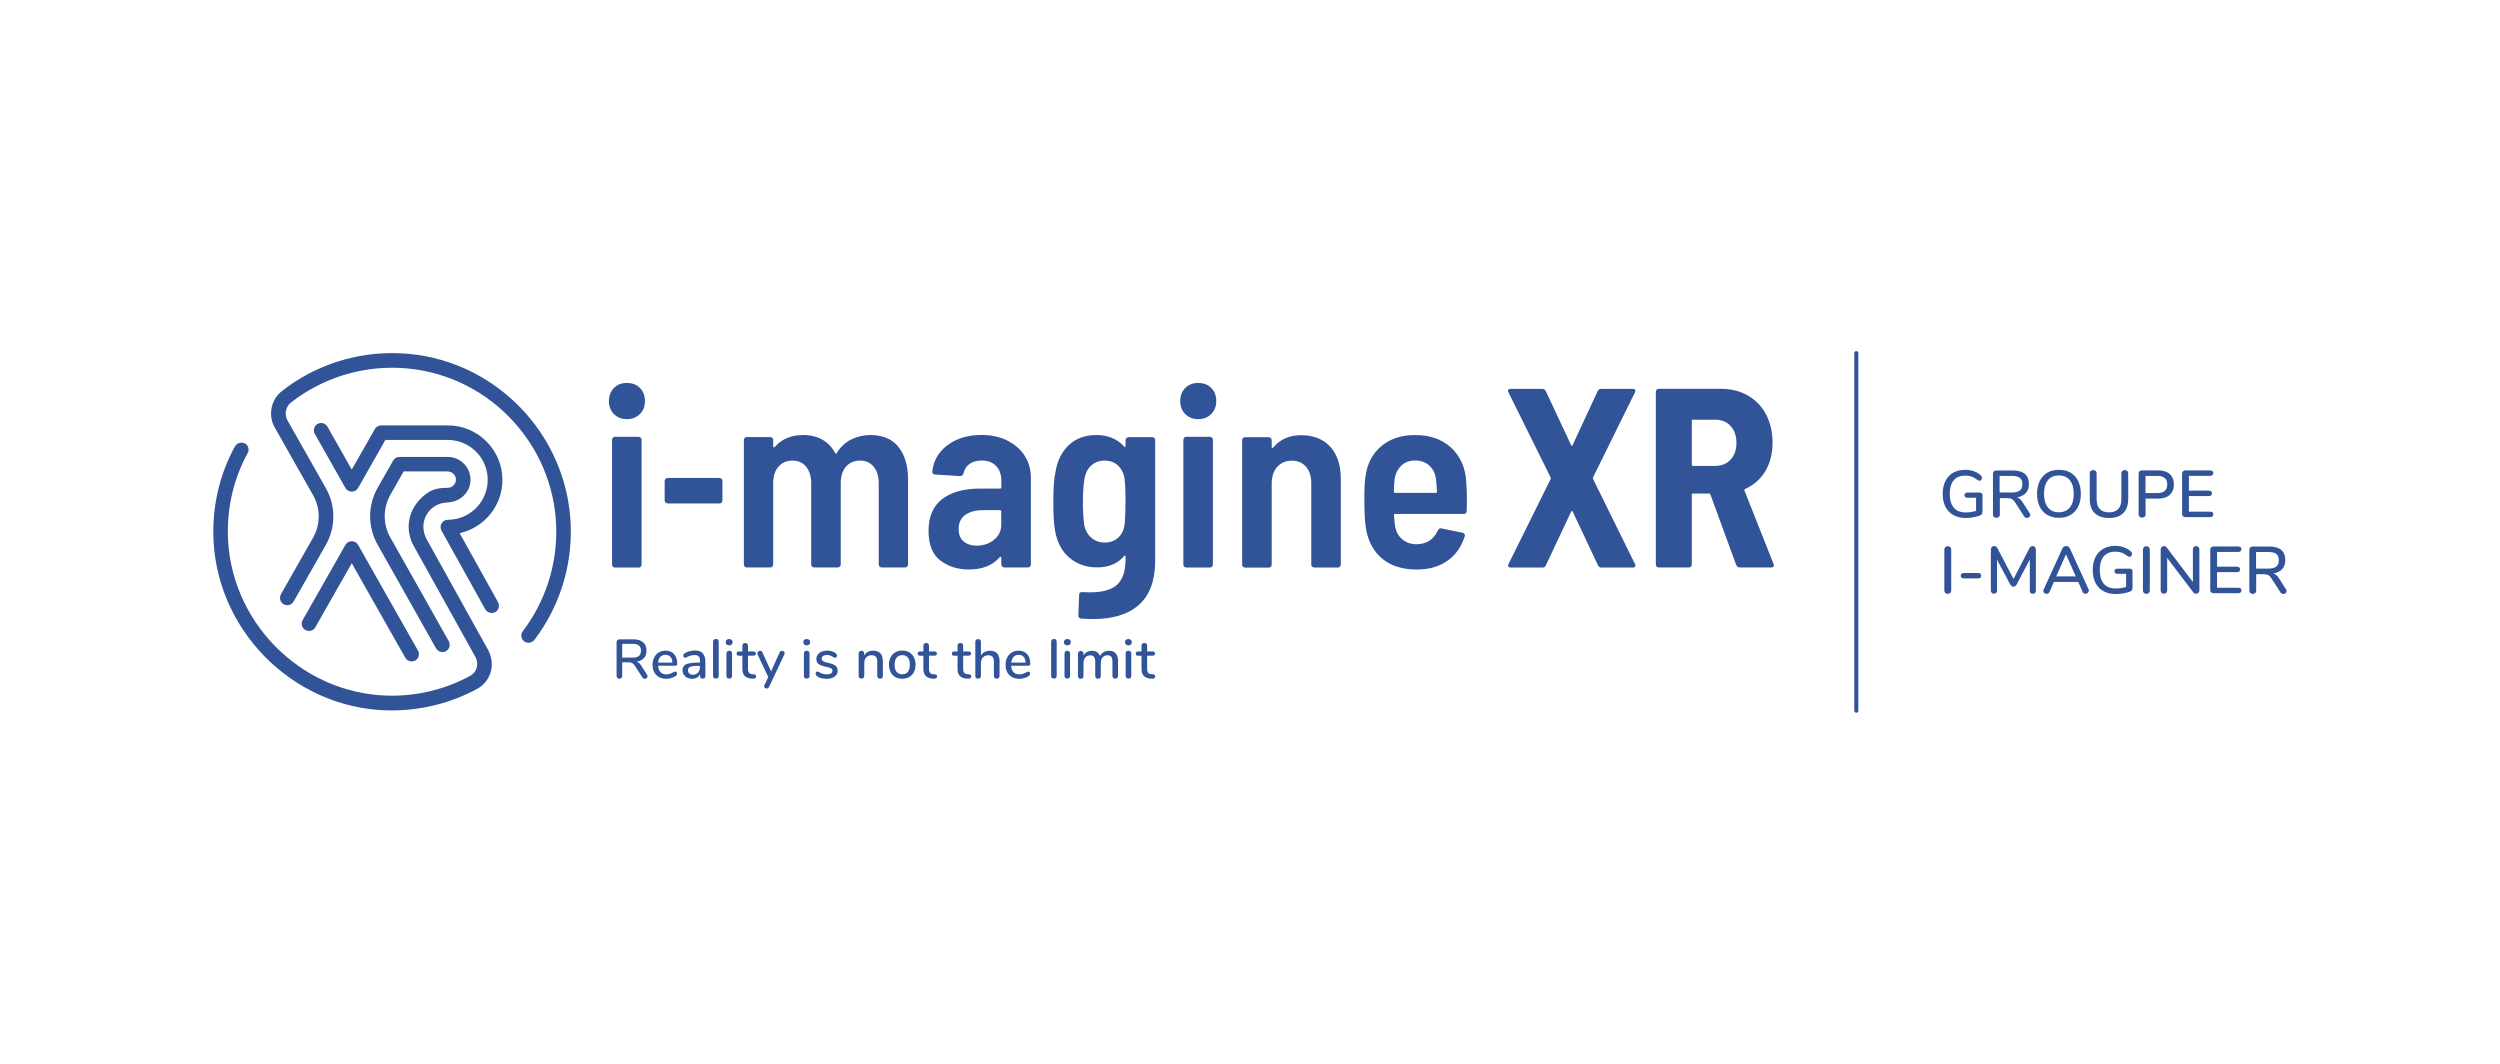 <svg xmlns="http://www.w3.org/2000/svg" id="Calque_1" data-name="Calque 1" viewBox="0 0 319.75 136.06"><path d="M62.88,78.4c-.33,0-.65-.17-.82-.48l-5.59-10.05c-.16-.29-.16-.64.01-.93s.47-.46.8-.46c2.81,0,5.1-2.29,5.1-5.11s-2.29-5.1-5.1-5.1h-7.99l-3.49,6.14c-.17.29-.47.47-.81.47h0c-.34,0-.64-.18-.81-.47l-3.92-6.92c-.25-.45-.1-1.02.35-1.27.45-.25,1.02-.1,1.27.35l3.11,5.49,2.95-5.18c.17-.29.47-.47.81-.47h8.54c3.84,0,6.97,3.13,6.97,6.97,0,3.33-2.35,6.12-5.47,6.81l4.91,8.83c.25.45.09,1.02-.36,1.27-.14.08-.3.12-.45.12ZM53.11,84.48c.45-.25.6-.82.35-1.27l-7.66-13.52c-.17-.29-.47-.47-.81-.47h0c-.34,0-.64.18-.81.47l-5.47,9.62c-.25.45-.1,1.02.35,1.27.45.25,1.02.1,1.27-.35l4.66-8.19,6.85,12.09c.17.3.49.47.81.47.16,0,.31-.04.46-.12ZM31.35,56.75c-.46-.28-1.05-.11-1.31.36-1.82,3.34-2.77,7.07-2.76,10.97.04,12.25,10.02,22.47,22.26,22.78.2,0,.39,0,.59,0,3.81,0,7.57-.95,10.89-2.75.95-.51,1.61-1.41,1.82-2.5.17-.88-.03-1.8-.47-2.59l-7.79-14.03c-.5-.91-.59-2.02-.13-2.95.52-1.08,1.57-1.74,2.74-1.77,1.53-.04,2.87-1.16,2.98-2.69.13-1.71-1.22-3.14-2.91-3.14h-6.17c-.34,0-.64.18-.81.47l-1.98,3.48c-1.28,2.24-1.28,5.03,0,7.28l7.45,13.22c.23.4.72.62,1.15.46.56-.2.77-.84.5-1.34l-7.48-13.27c-.95-1.68-.95-3.76,0-5.44l1.71-3.01h5.57c.52,0,1.01.36,1.1.87.11.66-.4,1.23-1.05,1.23-.86,0-1.73.1-2.45.57-2.53,1.64-3.17,4.55-1.9,6.84l7.87,14.16c.19.33.29.72.26,1.1-.06.61-.39,1.11-.9,1.39-3.21,1.74-6.87,2.62-10.55,2.52-11.24-.29-20.41-9.68-20.44-20.93-.01-3.59.86-7.02,2.54-10.1.24-.43.08-.98-.34-1.23h0ZM67.01,82c.41.34,1.02.26,1.35-.17,3.13-4.13,4.79-9.23,4.64-14.49-.35-11.95-9.97-21.69-21.92-22.16-5.43-.22-10.77,1.5-15.03,4.84-1.4,1.1-1.8,3.11-.91,4.66l4.9,8.65c.96,1.69.96,3.75,0,5.44l-4.09,7.2c-.23.4-.17.93.2,1.23.46.37,1.12.23,1.4-.26l4.12-7.24c1.28-2.26,1.29-5.02,0-7.28l-4.9-8.65c-.43-.76-.24-1.74.44-2.28,3.91-3.06,8.81-4.64,13.8-4.44,10.97.44,19.81,9.38,20.13,20.35.14,4.84-1.39,9.54-4.28,13.34-.3.39-.22.95.16,1.27h0ZM82.82,86.51c0,.09-.04.16-.1.22-.07.06-.15.09-.24.09-.13,0-.24-.06-.32-.18l-.95-1.47c-.11-.17-.22-.29-.35-.36-.12-.07-.28-.1-.48-.1h-.8v1.73c0,.11-.03.2-.09.27-.06.07-.15.1-.27.1s-.2-.03-.26-.1c-.07-.07-.1-.16-.1-.27v-4.31c0-.11.03-.19.1-.26.06-.06.15-.1.27-.1h1.76c.55,0,.97.12,1.26.37.29.25.44.6.44,1.08,0,.39-.11.71-.33.95-.22.24-.54.4-.95.46.12.03.23.09.33.18.1.09.2.2.29.35l.73,1.15c.04.06.06.13.06.2ZM80.9,84.11c.37,0,.64-.07.82-.22s.26-.37.26-.67-.09-.52-.26-.66c-.18-.14-.45-.21-.82-.21h-1.32v1.76h1.32ZM86.53,85.97c.04.05.06.12.06.2,0,.14-.08.25-.25.35-.17.09-.35.17-.54.22s-.38.08-.56.08c-.55,0-.98-.16-1.3-.48-.32-.32-.48-.75-.48-1.31,0-.35.07-.67.21-.94.14-.27.33-.49.59-.64.25-.15.54-.23.86-.23.46,0,.83.15,1.1.45s.4.7.4,1.2c0,.19-.08.28-.25.28h-2.19c.05.73.4,1.1,1.06,1.1.17,0,.32-.02.45-.07.13-.05.26-.11.4-.18.01,0,.05-.03.12-.06.06-.03.12-.05.16-.05.07,0,.12.03.16.08ZM84.47,84.01c-.17.17-.27.42-.3.74h1.83c-.01-.32-.1-.57-.25-.74-.15-.17-.36-.26-.63-.26s-.49.09-.66.26ZM89.88,83.57c.22.23.34.58.34,1.06v1.83c0,.11-.03.19-.09.25-.06.06-.15.09-.25.09s-.19-.03-.25-.09c-.06-.06-.09-.14-.09-.25v-.26c-.09.2-.22.35-.4.46s-.38.16-.62.16-.43-.05-.62-.14-.33-.22-.44-.38c-.11-.16-.16-.34-.16-.55,0-.26.06-.45.19-.6s.35-.25.64-.31c.3-.06.71-.1,1.24-.1h.16v-.21c0-.26-.05-.46-.16-.57-.11-.12-.28-.18-.52-.18-.17,0-.32.02-.47.06-.15.04-.31.1-.48.18-.13.07-.22.11-.27.11-.07,0-.13-.03-.17-.08s-.07-.12-.07-.2c0-.07.02-.13.06-.19.04-.05.11-.11.2-.16.16-.09.36-.16.58-.22.22-.05.44-.08.65-.08.46,0,.8.12,1.02.35ZM89.27,86.02c.17-.18.25-.4.25-.68v-.18h-.13c-.37,0-.65.02-.85.05s-.34.09-.42.17c-.08.08-.13.19-.13.34,0,.17.06.31.18.42.12.11.28.16.46.16.26,0,.47-.09.64-.27ZM91.3,86.71c-.07-.06-.1-.14-.1-.26v-4.38c0-.11.03-.2.1-.26.07-.06.15-.09.26-.09s.19.03.26.09c.07.06.1.15.1.26v4.38c0,.11-.03.2-.1.26-.07.06-.15.08-.26.08s-.19-.03-.26-.08ZM92.94,82.43c-.08-.08-.12-.17-.12-.3s.04-.22.12-.29c.08-.07.19-.11.32-.11s.24.04.32.11.12.17.12.29-.04.22-.12.3c-.08.08-.19.11-.33.11s-.25-.04-.32-.11ZM93.01,86.71c-.07-.06-.1-.14-.1-.26v-2.87c0-.11.03-.2.1-.26.07-.06.15-.09.26-.09s.19.03.26.09.1.15.1.26v2.87c0,.11-.03.2-.1.26-.07.06-.15.08-.26.08s-.19-.03-.26-.08ZM96.64,86.33s.07.11.07.19c0,.09-.04.17-.11.22s-.18.07-.32.06h-.19c-.38-.04-.67-.16-.86-.36-.19-.21-.28-.51-.28-.91v-1.66h-.43c-.21,0-.31-.09-.31-.28,0-.09.03-.15.08-.2.05-.05.13-.07.23-.07h.43v-.73c0-.11.03-.19.1-.26s.15-.09.26-.09.2.03.26.09.1.15.1.26v.73h.7c.1,0,.18.02.23.07.05.05.08.12.08.2s-.03.16-.08.2c-.06.05-.13.07-.23.07h-.7v1.71c0,.22.05.38.14.49.09.1.23.16.42.18h.2c.1.02.18.05.22.1ZM99.85,83.29c.05-.03.11-.05.17-.05.09,0,.17.03.24.09.07.06.1.14.1.22,0,.05-.01.09-.03.13l-1.97,4.18c-.03.07-.07.12-.13.15-.05.04-.11.05-.17.05-.08,0-.16-.03-.23-.08-.07-.06-.1-.13-.1-.21,0-.04.01-.08.04-.14l.49-1.04-1.37-2.9s-.03-.08-.03-.13c0-.09.04-.17.11-.23.08-.06.16-.09.25-.09.14,0,.24.07.3.2l1.1,2.44,1.09-2.43c.03-.07.07-.12.12-.16ZM102.86,82.43c-.08-.08-.12-.17-.12-.3s.04-.22.12-.29c.08-.07.19-.11.32-.11s.24.04.32.11.12.17.12.29-.04.22-.12.3c-.08.08-.19.11-.33.11s-.25-.04-.32-.11ZM102.92,86.71c-.07-.06-.1-.14-.1-.26v-2.87c0-.11.03-.2.1-.26.07-.06.15-.09.26-.09s.19.03.26.09.1.15.1.26v2.87c0,.11-.03.2-.1.26-.07.06-.15.08-.26.08s-.19-.03-.26-.08ZM104.55,86.51c-.08-.05-.14-.11-.18-.16-.04-.06-.05-.12-.05-.19,0-.08.02-.14.06-.19s.1-.08.16-.08c.06,0,.16.04.29.11.14.08.28.14.41.18.13.05.3.07.51.07.23,0,.4-.04.53-.12.13-.08.19-.19.19-.34,0-.1-.03-.17-.08-.23-.05-.06-.13-.11-.26-.15-.12-.04-.3-.09-.55-.14-.42-.09-.71-.21-.9-.36s-.27-.36-.27-.63c0-.2.06-.39.18-.55s.28-.29.49-.38c.21-.09.44-.14.71-.14.19,0,.37.02.55.07s.34.12.48.22c.15.1.23.22.23.36,0,.08-.02.14-.07.19-.05.05-.1.08-.16.08-.04,0-.08,0-.13-.03-.04-.02-.1-.05-.17-.09-.13-.08-.25-.13-.36-.18s-.25-.06-.41-.06c-.2,0-.36.04-.48.13s-.18.2-.18.35c0,.13.06.23.17.31s.32.14.63.21c.32.07.56.14.74.23.18.08.31.19.39.32.08.13.12.28.12.48,0,.31-.13.55-.39.74s-.6.28-1.03.28c-.48,0-.88-.1-1.18-.3ZM112.92,84.62v1.84c0,.11-.03.19-.1.25-.06.06-.15.09-.26.09s-.19-.03-.26-.09c-.06-.06-.1-.14-.1-.25v-1.81c0-.29-.06-.51-.17-.64s-.3-.21-.54-.21c-.29,0-.52.09-.69.27s-.26.42-.26.72v1.66c0,.1-.03.19-.1.25-.06.06-.15.09-.26.09s-.2-.03-.26-.09c-.07-.06-.1-.14-.1-.25v-2.88c0-.1.04-.18.1-.24.07-.06.15-.1.26-.1s.19.03.25.09.09.14.09.24v.29c.11-.21.27-.37.47-.47.2-.11.43-.16.69-.16.83,0,1.24.47,1.24,1.4ZM114.5,86.59c-.26-.15-.45-.36-.59-.63-.14-.27-.21-.59-.21-.95s.07-.68.21-.95c.14-.27.34-.48.59-.63s.56-.22.9-.22.64.07.89.22.46.36.6.63c.14.27.21.59.21.95s-.07.67-.21.95c-.14.27-.34.48-.6.63-.26.15-.56.22-.89.22s-.64-.07-.9-.22ZM116.12,85.93c.17-.21.25-.51.25-.91s-.08-.7-.25-.91c-.17-.21-.41-.32-.72-.32s-.55.11-.72.32c-.17.21-.26.51-.26.91s.08.71.25.91.41.31.73.31.56-.1.73-.31ZM119.79,86.33s.07.11.07.19c0,.09-.04.17-.11.22s-.18.07-.32.06h-.19c-.38-.04-.67-.16-.86-.36-.19-.21-.28-.51-.28-.91v-1.66h-.42c-.21,0-.31-.09-.31-.28,0-.09.03-.15.08-.2.06-.05.13-.07.23-.07h.42v-.73c0-.11.03-.19.1-.26s.15-.09.26-.09.2.03.26.09c.07.06.1.15.1.26v.73h.7c.1,0,.18.02.23.07.05.05.08.12.08.2s-.03.16-.08.2c-.05.05-.13.07-.23.07h-.7v1.71c0,.22.05.38.14.49.09.1.23.16.42.18h.2c.1.02.18.05.22.1ZM124.16,86.33s.07.11.07.19c0,.09-.04.17-.11.22s-.18.07-.32.06h-.19c-.38-.04-.67-.16-.86-.36-.19-.21-.28-.51-.28-.91v-1.66h-.42c-.21,0-.31-.09-.31-.28,0-.09.03-.15.08-.2.06-.05.13-.07.23-.07h.42v-.73c0-.11.03-.19.1-.26s.15-.09.26-.09.2.03.26.09c.07.06.1.15.1.26v.73h.7c.1,0,.18.02.23.07.05.05.08.12.08.2s-.03.16-.08.2c-.05.05-.13.07-.23.07h-.7v1.71c0,.22.05.38.14.49.09.1.23.16.42.18h.2c.1.02.18.05.22.1ZM127.84,84.62v1.84c0,.1-.03.19-.1.25-.07.06-.15.09-.26.09s-.19-.03-.26-.09c-.06-.06-.1-.14-.1-.25v-1.83c0-.28-.06-.49-.17-.62-.12-.13-.3-.2-.54-.2-.29,0-.52.09-.69.27-.17.18-.26.42-.26.72v1.66c0,.1-.03.19-.1.25-.06.06-.15.09-.26.09s-.2-.03-.26-.09c-.07-.06-.1-.14-.1-.25v-4.38c0-.1.04-.19.1-.25.07-.06.16-.09.27-.09s.19.03.25.09c.06.06.1.14.1.24v1.77c.12-.2.28-.35.48-.45s.42-.16.68-.16c.82,0,1.23.47,1.23,1.4ZM131.69,85.97c.04.05.06.12.06.2,0,.14-.09.25-.26.35-.17.09-.35.17-.54.22s-.38.08-.56.08c-.55,0-.98-.16-1.3-.48-.32-.32-.48-.75-.48-1.31,0-.35.07-.67.21-.94.14-.27.33-.49.59-.64.25-.15.54-.23.86-.23.46,0,.83.15,1.1.45s.4.7.4,1.2c0,.19-.08.28-.25.28h-2.19c.05.73.4,1.1,1.06,1.1.17,0,.32-.02.45-.07.13-.05.26-.11.4-.18.01,0,.05-.03.12-.06.06-.03.12-.05.16-.05.07,0,.12.03.16.08ZM129.64,84.01c-.17.17-.26.42-.3.74h1.83c-.01-.32-.1-.57-.25-.74s-.36-.26-.63-.26-.49.09-.66.26ZM134.54,86.71c-.07-.06-.1-.14-.1-.26v-4.38c0-.11.04-.2.1-.26.07-.06.15-.09.26-.09s.19.03.25.09c.07.06.1.15.1.26v4.38c0,.11-.03.2-.1.26-.07.06-.15.08-.25.08s-.19-.03-.26-.08ZM136.19,82.43c-.08-.08-.12-.17-.12-.3s.04-.22.12-.29.19-.11.33-.11.24.04.32.11.12.17.12.29-.04.22-.12.3c-.08.08-.19.11-.32.11s-.25-.04-.33-.11ZM136.25,86.71c-.07-.06-.1-.14-.1-.26v-2.87c0-.11.04-.2.1-.26s.15-.09.26-.09.19.03.25.09c.07.06.1.15.1.26v2.87c0,.11-.03.2-.1.26-.07.06-.15.08-.25.08s-.19-.03-.26-.08ZM142.99,84.62v1.84c0,.11-.04.19-.1.25-.07.06-.15.09-.26.09s-.19-.03-.25-.09c-.07-.06-.1-.14-.1-.25v-1.83c0-.29-.05-.5-.15-.63-.11-.13-.27-.19-.49-.19-.26,0-.47.09-.62.27-.15.18-.23.42-.23.73v1.66c0,.11-.03.19-.1.25-.07.06-.15.09-.26.09s-.19-.03-.25-.09c-.07-.06-.1-.14-.1-.25v-1.83c0-.29-.05-.5-.16-.63-.1-.13-.27-.19-.49-.19-.26,0-.47.09-.62.27s-.23.42-.23.73v1.66c0,.11-.03.19-.1.25-.07.06-.15.09-.25.09s-.19-.03-.26-.09c-.07-.06-.1-.14-.1-.25v-2.88c0-.1.04-.19.11-.25.07-.06.16-.09.26-.09s.18.03.24.09c.06.06.1.14.1.24v.26c.1-.2.25-.35.43-.45s.39-.16.64-.16c.26,0,.48.05.65.16.17.11.3.28.39.5.1-.2.26-.36.46-.49.2-.12.44-.18.69-.18.77,0,1.16.47,1.16,1.4ZM144,82.43c-.08-.08-.12-.17-.12-.3s.04-.22.12-.29c.08-.07.19-.11.32-.11s.24.04.32.11.12.17.12.29-.04.22-.12.3c-.08.08-.19.11-.33.11s-.25-.04-.32-.11ZM144.07,86.71c-.07-.06-.1-.14-.1-.26v-2.87c0-.11.03-.2.1-.26.07-.06.15-.09.26-.09s.19.03.26.09.1.15.1.26v2.87c0,.11-.03.2-.1.26-.07.06-.15.08-.26.08s-.19-.03-.26-.08ZM147.69,86.33s.07.11.07.19c0,.09-.04.17-.11.22s-.18.07-.32.06h-.19c-.38-.04-.67-.16-.86-.36-.19-.21-.28-.51-.28-.91v-1.66h-.43c-.21,0-.31-.09-.31-.28,0-.09.03-.15.08-.2.05-.05.13-.07.23-.07h.43v-.73c0-.11.03-.19.1-.26.06-.06.15-.09.26-.09s.2.03.26.09c.07.06.1.15.1.26v.73h.7c.1,0,.18.02.23.07.05.05.08.12.08.2s-.03.16-.08.2c-.06.05-.13.07-.23.07h-.7v1.71c0,.22.05.38.14.49s.23.16.42.18h.2c.11.02.18.05.22.1ZM253.46,63.08c.07.06.1.15.1.26v2c0,.19-.03.33-.08.42s-.16.15-.32.2c-.23.09-.5.16-.81.21s-.62.08-.93.08c-.61,0-1.13-.12-1.58-.37-.44-.24-.78-.6-1.02-1.06s-.35-1.01-.35-1.66.12-1.18.35-1.64.57-.82,1-1.06.95-.37,1.53-.37c.4,0,.77.06,1.1.18.34.12.63.29.87.51.11.09.17.2.17.34,0,.1-.03.19-.09.26-.06.07-.12.11-.2.11-.05,0-.1,0-.14-.03s-.09-.05-.15-.08c-.28-.2-.53-.35-.76-.43-.23-.08-.49-.12-.79-.12-.65,0-1.14.2-1.48.6-.34.4-.51.98-.51,1.74s.18,1.37.52,1.77c.35.4.86.6,1.54.6.45,0,.89-.07,1.31-.2v-1.68h-1.12c-.11,0-.2-.03-.27-.09-.06-.06-.1-.14-.1-.24s.03-.18.1-.24c.07-.06.15-.09.27-.09h1.56c.11,0,.2.03.26.09ZM259.67,65.87c0,.1-.04.19-.12.26-.08.07-.18.11-.29.11-.16,0-.29-.07-.38-.21l-1.14-1.77c-.13-.2-.27-.35-.42-.43-.15-.08-.34-.12-.58-.12h-.96v2.08c0,.14-.04.25-.12.32-.08.08-.18.12-.32.12s-.24-.04-.32-.12c-.08-.08-.12-.19-.12-.32v-5.19c0-.13.04-.24.12-.31.08-.08.18-.12.32-.12h2.12c.67,0,1.17.15,1.52.44.35.3.52.73.52,1.3,0,.47-.13.85-.4,1.15-.27.29-.65.48-1.14.56.15.04.28.11.4.21.12.1.24.24.35.43l.88,1.38c.05.07.08.15.08.24ZM257.35,62.99c.44,0,.77-.09.99-.26s.32-.44.32-.81-.11-.63-.32-.8c-.21-.17-.54-.25-.99-.25h-1.6v2.12h1.6ZM261.85,65.87c-.42-.25-.74-.61-.97-1.07-.23-.46-.34-1-.34-1.63s.11-1.18.34-1.64.55-.82.97-1.07.92-.37,1.49-.37,1.07.12,1.49.37.74.6.97,1.07.34,1.01.34,1.63-.11,1.17-.34,1.63-.55.82-.97,1.07c-.42.25-.92.37-1.49.37s-1.06-.12-1.48-.37ZM264.73,64.91c.34-.41.5-.99.5-1.75s-.17-1.34-.5-1.74-.8-.61-1.41-.61-1.06.2-1.39.61c-.33.41-.5.99-.5,1.74s.17,1.34.5,1.75c.33.41.8.61,1.39.61s1.07-.2,1.41-.61ZM267.9,65.62c-.42-.42-.62-1.03-.62-1.83v-3.23c0-.14.04-.24.12-.32s.18-.12.32-.12.24.04.32.12c.08.08.12.19.12.32v3.29c0,.55.13.97.4,1.25.26.29.66.43,1.18.43s.91-.14,1.18-.43c.27-.28.4-.7.4-1.25v-3.29c0-.13.04-.24.12-.32.08-.08.18-.12.32-.12s.24.04.32.12c.08.08.12.19.12.32v3.23c0,.8-.21,1.41-.63,1.83-.42.42-1.03.63-1.82.63s-1.41-.21-1.83-.62ZM273.65,66.1c-.08-.08-.12-.19-.12-.32v-5.19c0-.13.04-.24.12-.31s.18-.12.32-.12h2.06c.64,0,1.13.16,1.48.47.35.31.53.76.53,1.33s-.18,1.01-.53,1.33c-.35.32-.85.48-1.48.48h-1.61v2c0,.14-.04.25-.12.32-.08.08-.19.12-.33.12-.13,0-.24-.04-.32-.12ZM277.19,61.96c0-.73-.42-1.09-1.26-1.09h-1.52v2.19h1.52c.84,0,1.26-.37,1.26-1.1ZM279.21,66.06c-.08-.08-.12-.18-.12-.31v-5.16c0-.13.04-.24.12-.31.08-.08.18-.12.32-.12h3.14c.13,0,.23.03.3.09.07.06.11.15.11.26s-.04.2-.11.26c-.07.06-.17.09-.3.09h-2.71v1.89h2.54c.13,0,.23.03.3.09s.11.15.11.26-.04.2-.11.26-.17.09-.3.09h-2.54v1.99h2.71c.27,0,.41.12.41.35,0,.11-.04.2-.11.26-.07.06-.17.09-.3.09h-3.14c-.14,0-.24-.04-.32-.12ZM248.8,75.83c-.08-.08-.12-.19-.12-.32v-5.21c0-.13.04-.24.12-.32.08-.08.18-.12.32-.12s.24.04.32.12.12.19.12.32v5.21c0,.14-.04.25-.12.32-.08.08-.19.12-.33.12-.13,0-.24-.04-.32-.12ZM250.88,73.89c-.07-.06-.1-.14-.1-.25s.03-.19.1-.26.17-.09.3-.09h1.82c.13,0,.23.03.3.09.07.06.1.15.1.26s-.04.19-.1.25c-.07.06-.17.09-.3.09h-1.82c-.13,0-.23-.03-.3-.09ZM260.27,69.97c.08.08.12.19.12.32v5.24c0,.13-.04.23-.11.31-.07.07-.17.11-.29.11s-.21-.04-.28-.11c-.07-.07-.1-.18-.1-.31v-3.97l-1.67,3.18c-.11.2-.25.3-.42.3s-.31-.1-.42-.3l-1.68-3.15v3.93c0,.13-.03.23-.1.31-.07.07-.17.11-.29.11s-.21-.04-.29-.12c-.07-.08-.11-.18-.11-.3v-5.24c0-.13.04-.24.12-.32.08-.08.18-.12.31-.12.18,0,.32.1.43.31l2.04,3.9,2.02-3.9c.11-.2.25-.31.42-.31.13,0,.23.04.31.12ZM267.15,75.57c0,.11-.05.2-.13.27-.09.07-.19.11-.29.11-.07,0-.14-.02-.21-.06-.07-.04-.12-.1-.15-.18l-.56-1.28h-3.12l-.56,1.28c-.04.08-.09.14-.15.18-.07.04-.14.06-.21.06-.11,0-.21-.04-.3-.11-.09-.07-.13-.17-.13-.27,0-.05.01-.1.04-.17l2.41-5.27c.04-.09.1-.16.19-.21.09-.05.18-.08.28-.08s.19.02.28.08.15.12.19.21l2.41,5.27c.03.07.04.12.04.17ZM262.99,73.72h2.5l-1.25-2.82-1.25,2.82ZM272.65,72.81c.07.06.1.15.1.26v2c0,.19-.03.33-.08.42s-.16.15-.32.2c-.23.09-.5.16-.81.21s-.62.08-.93.08c-.61,0-1.13-.12-1.58-.37-.44-.24-.78-.6-1.02-1.06s-.35-1.01-.35-1.66.12-1.18.35-1.64.57-.82,1-1.06.95-.37,1.53-.37c.4,0,.77.06,1.1.18.34.12.63.29.87.51.11.09.17.2.17.34,0,.1-.03.19-.09.26-.06.07-.12.11-.2.11-.05,0-.1,0-.14-.03s-.09-.05-.15-.08c-.28-.2-.53-.35-.76-.43-.23-.08-.49-.12-.79-.12-.65,0-1.14.2-1.48.6-.34.4-.51.98-.51,1.74s.18,1.37.52,1.77c.35.4.86.6,1.54.6.45,0,.89-.07,1.31-.2v-1.68h-1.12c-.11,0-.2-.03-.27-.09-.06-.06-.1-.14-.1-.24s.03-.18.1-.24c.07-.06.15-.09.27-.09h1.56c.11,0,.2.03.26.09ZM274.2,75.83c-.08-.08-.12-.19-.12-.32v-5.21c0-.13.04-.24.12-.32.08-.08.18-.12.32-.12s.24.04.32.12.12.19.12.32v5.21c0,.14-.04.25-.12.32-.08.08-.19.12-.33.12-.13,0-.24-.04-.32-.12ZM281.18,69.97c.08.08.12.19.12.32v5.21c0,.13-.04.24-.12.32-.08.08-.18.12-.31.12-.15,0-.26-.06-.34-.17l-3.35-4.41v4.14c0,.13-.04.24-.12.32-.08.08-.18.12-.3.12s-.23-.04-.3-.12c-.07-.08-.11-.19-.11-.32v-5.21c0-.13.04-.24.12-.32.08-.08.18-.12.31-.12.15,0,.26.06.34.17l3.35,4.42v-4.15c0-.13.04-.24.11-.32.07-.08.17-.12.3-.12s.23.04.3.12ZM282.81,75.79c-.08-.08-.12-.18-.12-.31v-5.16c0-.13.04-.24.12-.31.08-.08.18-.12.32-.12h3.14c.13,0,.23.03.3.09.07.06.11.15.11.26s-.04.2-.11.26c-.07.06-.17.09-.3.09h-2.71v1.89h2.54c.13,0,.23.03.3.09s.11.15.11.26-.04.2-.11.26-.17.09-.3.09h-2.54v1.99h2.71c.27,0,.41.12.41.35,0,.11-.04.2-.11.26-.07.06-.17.09-.3.09h-3.14c-.14,0-.24-.04-.32-.12ZM292.46,75.6c0,.1-.04.19-.12.26-.08.07-.18.11-.29.11-.16,0-.29-.07-.38-.21l-1.14-1.77c-.13-.2-.27-.35-.42-.43s-.34-.12-.58-.12h-.96v2.08c0,.14-.04.25-.12.32-.08.08-.18.12-.32.12s-.24-.04-.32-.12-.12-.19-.12-.32v-5.19c0-.13.04-.24.12-.31s.18-.12.32-.12h2.12c.67,0,1.17.15,1.52.44.35.3.52.73.52,1.3,0,.47-.13.85-.4,1.15-.27.29-.65.48-1.14.56.15.04.28.11.4.21s.24.24.35.43l.88,1.38c.05.07.08.15.08.24ZM290.15,72.72c.44,0,.77-.09.99-.26.21-.17.32-.44.32-.81s-.11-.63-.32-.8c-.21-.17-.54-.25-.99-.25h-1.6v2.12h1.6ZM78.52,52.96c-.42-.43-.64-.99-.64-1.66s.21-1.23.64-1.67c.43-.44.97-.65,1.65-.65s1.26.21,1.68.64c.43.43.64.99.64,1.68s-.22,1.23-.65,1.66c-.44.44-.99.65-1.66.65s-1.22-.22-1.65-.65ZM78.39,72.48c-.08-.08-.11-.17-.11-.28v-15.94c0-.11.04-.2.11-.28s.17-.11.28-.11h3c.11,0,.2.04.28.11s.11.17.11.28v15.94c0,.11-.04.2-.11.28-.08.08-.17.11-.28.11h-3c-.11,0-.2-.04-.28-.11ZM85.12,64.28c-.08-.08-.11-.17-.11-.28v-2.48c0-.11.04-.2.11-.28s.17-.11.28-.11h6.61c.11,0,.2.04.28.11s.11.17.11.28v2.48c0,.11-.04.2-.11.28s-.17.11-.28.11h-6.61c-.11,0-.2-.04-.28-.11ZM114.88,57.14c.84,1,1.26,2.4,1.26,4.18v10.87c0,.11-.04.2-.11.28-.08.08-.17.11-.28.11h-2.97c-.11,0-.2-.04-.28-.11-.08-.08-.11-.17-.11-.28v-10.35c0-.91-.22-1.63-.65-2.15-.44-.52-1.01-.78-1.73-.78-.76,0-1.37.26-1.81.78-.45.52-.67,1.23-.67,2.12v10.38c0,.11-.04.2-.11.28-.08.08-.17.11-.28.11h-3c-.11,0-.2-.04-.28-.11-.08-.08-.11-.17-.11-.28v-10.35c0-.91-.22-1.63-.65-2.15-.44-.52-1.01-.78-1.73-.78-.76,0-1.36.26-1.81.78-.45.52-.67,1.23-.67,2.12v10.38c0,.11-.04.2-.11.28-.08.08-.17.11-.28.11h-2.97c-.11,0-.2-.04-.28-.11-.08-.08-.11-.17-.11-.28v-15.9c0-.11.04-.2.11-.28s.17-.11.28-.11h2.97c.11,0,.2.04.28.11s.11.17.11.28v.82c0,.06.02.1.07.11.04.01.09,0,.13-.05.89-1.02,2.1-1.53,3.62-1.53.96,0,1.79.2,2.48.6.7.4,1.24.97,1.63,1.71.04.04.09.07.13.07s.08-.04.1-.13c.5-.78,1.13-1.36,1.88-1.71.75-.36,1.55-.54,2.4-.54,1.55,0,2.74.5,3.58,1.5ZM128.81,56.34c.96.47,1.7,1.12,2.24,1.94.53.83.8,1.77.8,2.84v11.07c0,.11-.04.2-.11.28-.08.08-.17.11-.28.11h-3c-.11,0-.2-.04-.28-.11-.08-.08-.11-.17-.11-.28v-.82c0-.06-.02-.11-.07-.13s-.09-.01-.13.03c-.91,1.04-2.23,1.57-3.95,1.57-1.44,0-2.66-.39-3.66-1.16s-1.5-2.03-1.5-3.77c0-1.83.58-3.19,1.75-4.08,1.17-.89,2.77-1.34,4.82-1.34h2.58c.11,0,.16-.05.16-.16v-.82c0-.81-.22-1.44-.67-1.91s-1.06-.7-1.85-.7c-.63,0-1.15.15-1.55.44-.4.29-.66.69-.77,1.19-.07.24-.22.36-.46.36l-3.17-.2c-.11,0-.2-.04-.28-.11-.08-.08-.1-.16-.08-.24.13-1.39.78-2.53,1.94-3.4,1.16-.87,2.61-1.31,4.33-1.31,1.24,0,2.34.23,3.3.7ZM127.11,69.05c.63-.49.95-1.14.95-1.94v-1.7c0-.11-.06-.16-.16-.16h-2.19c-.96,0-1.71.21-2.27.62-.56.41-.83,1.01-.83,1.8,0,.7.21,1.22.64,1.58.43.36.98.54,1.65.54.85,0,1.59-.24,2.22-.73ZM144.08,56.02c.08-.08.17-.11.28-.11h3c.11,0,.2.04.28.11s.11.17.11.28v15.41c0,2.52-.69,4.4-2.06,5.63-1.37,1.23-3.35,1.84-5.94,1.84-.31,0-.78-.02-1.44-.06-.26-.02-.39-.16-.39-.42l.1-2.61c0-.26.14-.38.42-.36.22.02.54.03.98.03,1.63,0,2.8-.34,3.5-1.01.7-.68,1.04-1.76,1.04-3.27v-.29c0-.06-.02-.11-.06-.13-.04-.02-.09,0-.13.07-.83.96-1.97,1.44-3.43,1.44s-2.61-.42-3.59-1.26c-.98-.84-1.59-2.03-1.83-3.58-.13-.65-.2-1.83-.2-3.53,0-1.81.09-3.05.26-3.72.22-1.48.78-2.66,1.7-3.53s2.09-1.31,3.53-1.31,2.69.49,3.56,1.47c.04.04.09.06.13.05.04-.01.06-.05.06-.11v-.75c0-.11.04-.2.11-.28ZM143.96,64.2c0-1.24-.04-2.22-.13-2.94-.09-.7-.36-1.26-.82-1.7s-1.04-.65-1.73-.65-1.27.22-1.73.65-.74,1-.85,1.7c-.13.81-.2,1.79-.2,2.94,0,1.07.06,2.01.16,2.84.11.7.4,1.26.88,1.7.48.44,1.07.65,1.76.65s1.3-.22,1.75-.65c.45-.43.71-1,.8-1.7.07-.83.1-1.77.1-2.84ZM151.59,52.96c-.42-.43-.64-.99-.64-1.66s.21-1.23.64-1.67c.43-.44.97-.65,1.65-.65s1.26.21,1.68.64c.43.43.64.99.64,1.68s-.22,1.23-.65,1.66c-.44.44-.99.65-1.66.65s-1.22-.22-1.65-.65ZM151.46,72.48c-.08-.08-.11-.17-.11-.28v-15.94c0-.11.04-.2.11-.28s.17-.11.28-.11h3c.11,0,.2.04.28.11s.11.17.11.28v15.94c0,.11-.04.2-.11.28-.08.08-.17.11-.28.11h-3c-.11,0-.2-.04-.28-.11ZM170.15,57.14c.89,1,1.34,2.38,1.34,4.15v10.91c0,.11-.04.2-.11.28-.08.08-.17.11-.28.11h-3c-.11,0-.2-.04-.28-.11-.08-.08-.11-.17-.11-.28v-10.38c0-.89-.22-1.6-.67-2.12-.45-.52-1.05-.78-1.81-.78s-1.41.27-1.88.8c-.47.53-.7,1.25-.7,2.14v10.35c0,.11-.04.2-.11.28-.08.08-.17.11-.28.11h-3c-.11,0-.2-.04-.28-.11-.08-.08-.11-.17-.11-.28v-15.9c0-.11.04-.2.11-.28s.17-.11.28-.11h3c.11,0,.2.04.28.11.07.08.11.17.11.28v.85c0,.07.02.11.07.13.04.02.09,0,.13-.06.87-1.04,2.07-1.57,3.59-1.57s2.83.5,3.72,1.5ZM187.62,63.94l-.03,1.4c0,.26-.13.39-.39.39h-8.75c-.11,0-.16.05-.16.16.04.61.09,1.06.13,1.34.11.72.41,1.3.91,1.73.5.44,1.13.65,1.89.65.65-.02,1.2-.18,1.65-.49s.79-.73,1.03-1.27c.11-.24.27-.33.49-.26l2.68.55c.26.09.35.25.26.49-.44,1.35-1.18,2.39-2.24,3.12-1.05.73-2.35,1.09-3.87,1.09-1.81,0-3.25-.44-4.34-1.31s-1.79-2.08-2.12-3.62c-.11-.59-.18-1.21-.21-1.86s-.05-1.52-.05-2.61.06-1.99.16-2.58c.22-1.59.89-2.86,2.02-3.8,1.13-.95,2.57-1.42,4.31-1.42,1.89,0,3.42.53,4.59,1.6,1.16,1.07,1.81,2.47,1.94,4.21.06.72.1,1.55.1,2.48ZM179.25,59.54c-.47.43-.76,1-.87,1.71-.07.48-.1,1.02-.1,1.63,0,.11.05.16.16.16h5.19c.11,0,.16-.05.16-.16-.04-.74-.09-1.27-.13-1.6-.09-.72-.37-1.29-.85-1.73s-1.08-.65-1.8-.65-1.31.21-1.78.64ZM192.92,72.48c-.06-.08-.05-.19.02-.34l5.39-10.87c.02-.06.02-.13,0-.2l-5.39-10.87c-.04-.09-.07-.15-.07-.2,0-.17.12-.26.36-.26h4.02c.22,0,.37.1.46.29l3.23,6.89c.07.13.13.13.2,0l3.2-6.89c.09-.2.24-.29.46-.29h4.02c.15,0,.26.04.31.11.05.08.05.19-.02.34l-5.36,10.87c-.02.06-.02.13,0,.2l5.36,10.87c.04.09.07.15.07.2,0,.17-.12.26-.36.26h-3.98c-.22,0-.37-.1-.46-.29l-3.23-6.86c-.07-.13-.13-.13-.2,0l-3.23,6.86c-.09.2-.24.29-.46.29h-4.02c-.15,0-.26-.04-.31-.11ZM222.06,72.26l-3.3-9.01c-.04-.09-.1-.13-.16-.13h-2.06c-.11,0-.16.06-.16.16v8.91c0,.11-.04.2-.11.28-.08.08-.17.11-.28.11h-3.82c-.11,0-.2-.04-.28-.11-.08-.08-.11-.17-.11-.28v-22.07c0-.11.04-.2.11-.28s.17-.11.28-.11h7.97c1.29,0,2.43.29,3.43.87,1,.58,1.78,1.39,2.32,2.43.54,1.04.82,2.24.82,3.59s-.31,2.6-.91,3.62c-.61,1.02-1.47,1.78-2.58,2.29-.11.04-.14.12-.1.23l3.72,9.37s.03.1.03.16c0,.2-.12.29-.36.29h-3.98c-.24,0-.39-.11-.46-.33ZM216.38,53.85v5.58c0,.11.06.16.16.16h2.84c.81,0,1.46-.27,1.96-.8.5-.53.75-1.25.75-2.14s-.25-1.64-.75-2.17c-.5-.53-1.15-.8-1.96-.8h-2.84c-.11,0-.16.05-.16.16ZM237.68,90.9v-45.74c0-.14-.12-.26-.26-.26s-.26.12-.26.26v45.74c0,.14.12.26.26.26s.26-.12.26-.26Z" style="fill: #315397;"></path></svg>